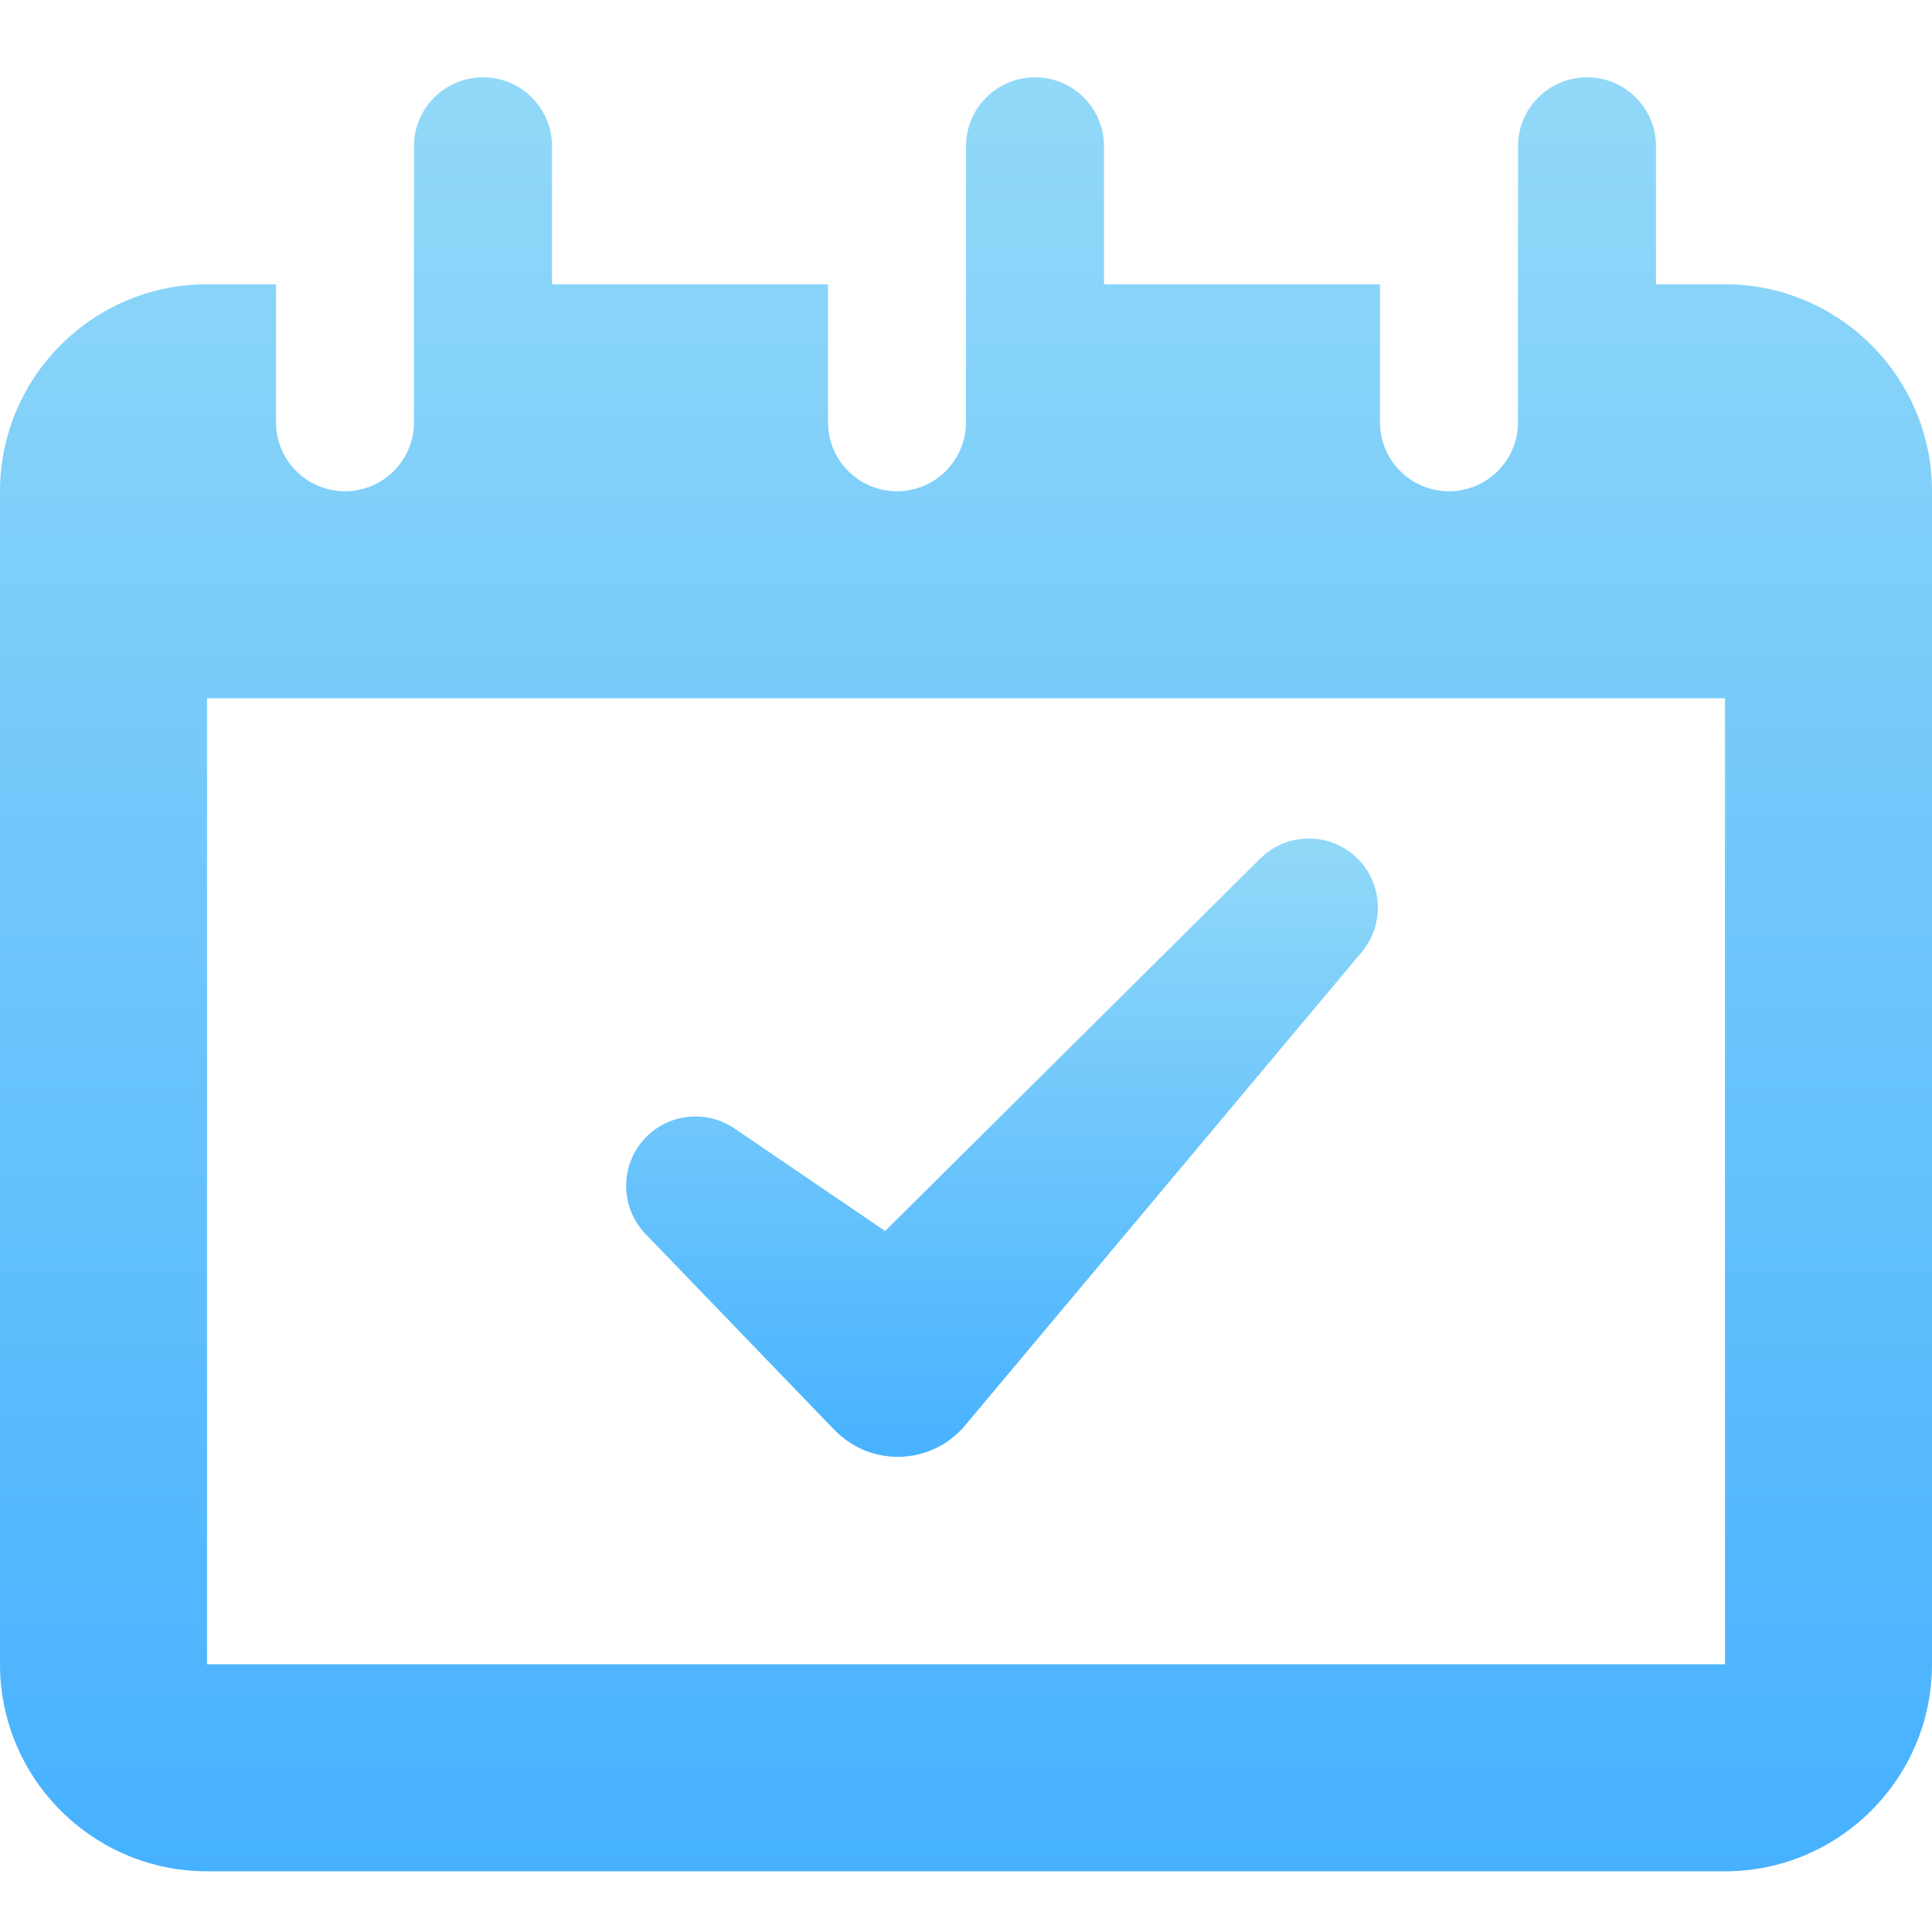 <?xml version="1.0" encoding="UTF-8"?>
<svg width="50px" height="50px" viewBox="0 0 50 50" version="1.1" xmlns="http://www.w3.org/2000/svg" xmlns:xlink="http://www.w3.org/1999/xlink">
    <title>icon / calendar</title>
    <defs>
        <linearGradient x1="61.485%" y1="100%" x2="61.485%" y2="0%" id="linearGradient-1">
            <stop stop-color="#46B1FF" offset="0%"></stop>
            <stop stop-color="#92D9F8" offset="100%"></stop>
        </linearGradient>
        <linearGradient x1="61.485%" y1="100%" x2="61.485%" y2="0%" id="linearGradient-2">
            <stop stop-color="#46B1FF" offset="0%"></stop>
            <stop stop-color="#92D9F8" offset="100%"></stop>
        </linearGradient>
    </defs>
    <g id="Page-1" stroke="none" stroke-width="1" fill="none" fill-rule="evenodd">
        <g id="Asset-Board" transform="translate(-587, -472)" fill-rule="nonzero">
            <g id="Group" transform="translate(587, 474)">
                <path d="M44.643,5.357 L42.857,5.357 L42.857,1.786 C42.857,0.8 42.057,0 41.071,0 C40.086,0 39.286,0.8 39.286,1.786 C39.286,4.37 39.286,6.345 39.286,8.929 C39.286,9.914 38.486,10.714 37.5,10.714 C36.514,10.714 35.714,9.914 35.714,8.929 L35.714,5.357 L28.571,5.357 L28.571,1.786 C28.571,0.8 27.771,0 26.786,0 C25.8,0 25,0.8 25,1.786 C25,4.37 25,6.345 25,8.929 C25,9.914 24.2,10.714 23.214,10.714 C22.229,10.714 21.429,9.914 21.429,8.929 L21.429,5.357 L14.286,5.357 L14.286,1.786 C14.286,0.8 13.486,0 12.5,0 C11.514,0 10.714,0.8 10.714,1.786 C10.714,4.37 10.714,6.345 10.714,8.929 C10.714,9.914 9.914,10.714 8.929,10.714 C7.943,10.714 7.143,9.914 7.143,8.929 L7.143,5.357 L5.357,5.357 C2.404,5.357 0,7.761 0,10.714 L0,41.071 C0,44.025 2.404,46.429 5.357,46.429 L44.643,46.429 C47.596,46.429 50,44.025 50,41.071 L50,10.714 C50,7.761 47.596,5.357 44.643,5.357 Z M44.643,41.071 L5.357,41.071 L5.357,16.071 L44.643,16.071 L44.643,41.071 Z" id="Shape" fill="url(#linearGradient-1)"></path>
                <path d="M35.243,22.637 L25.062,34.788 L24.977,34.889 C24.17,35.852 22.736,35.979 21.773,35.171 C21.711,35.12 21.652,35.062 21.596,35.007 L16.707,29.936 C16.02,29.221 16.039,28.086 16.754,27.396 C17.377,26.796 18.321,26.736 19.009,27.205 L22.907,29.859 L32.614,20.22 C33.314,19.523 34.446,19.529 35.143,20.229 C35.796,20.889 35.827,21.936 35.243,22.637 Z" id="Path" fill="url(#linearGradient-2)"></path>
            </g>
        </g>
    </g>
</svg>